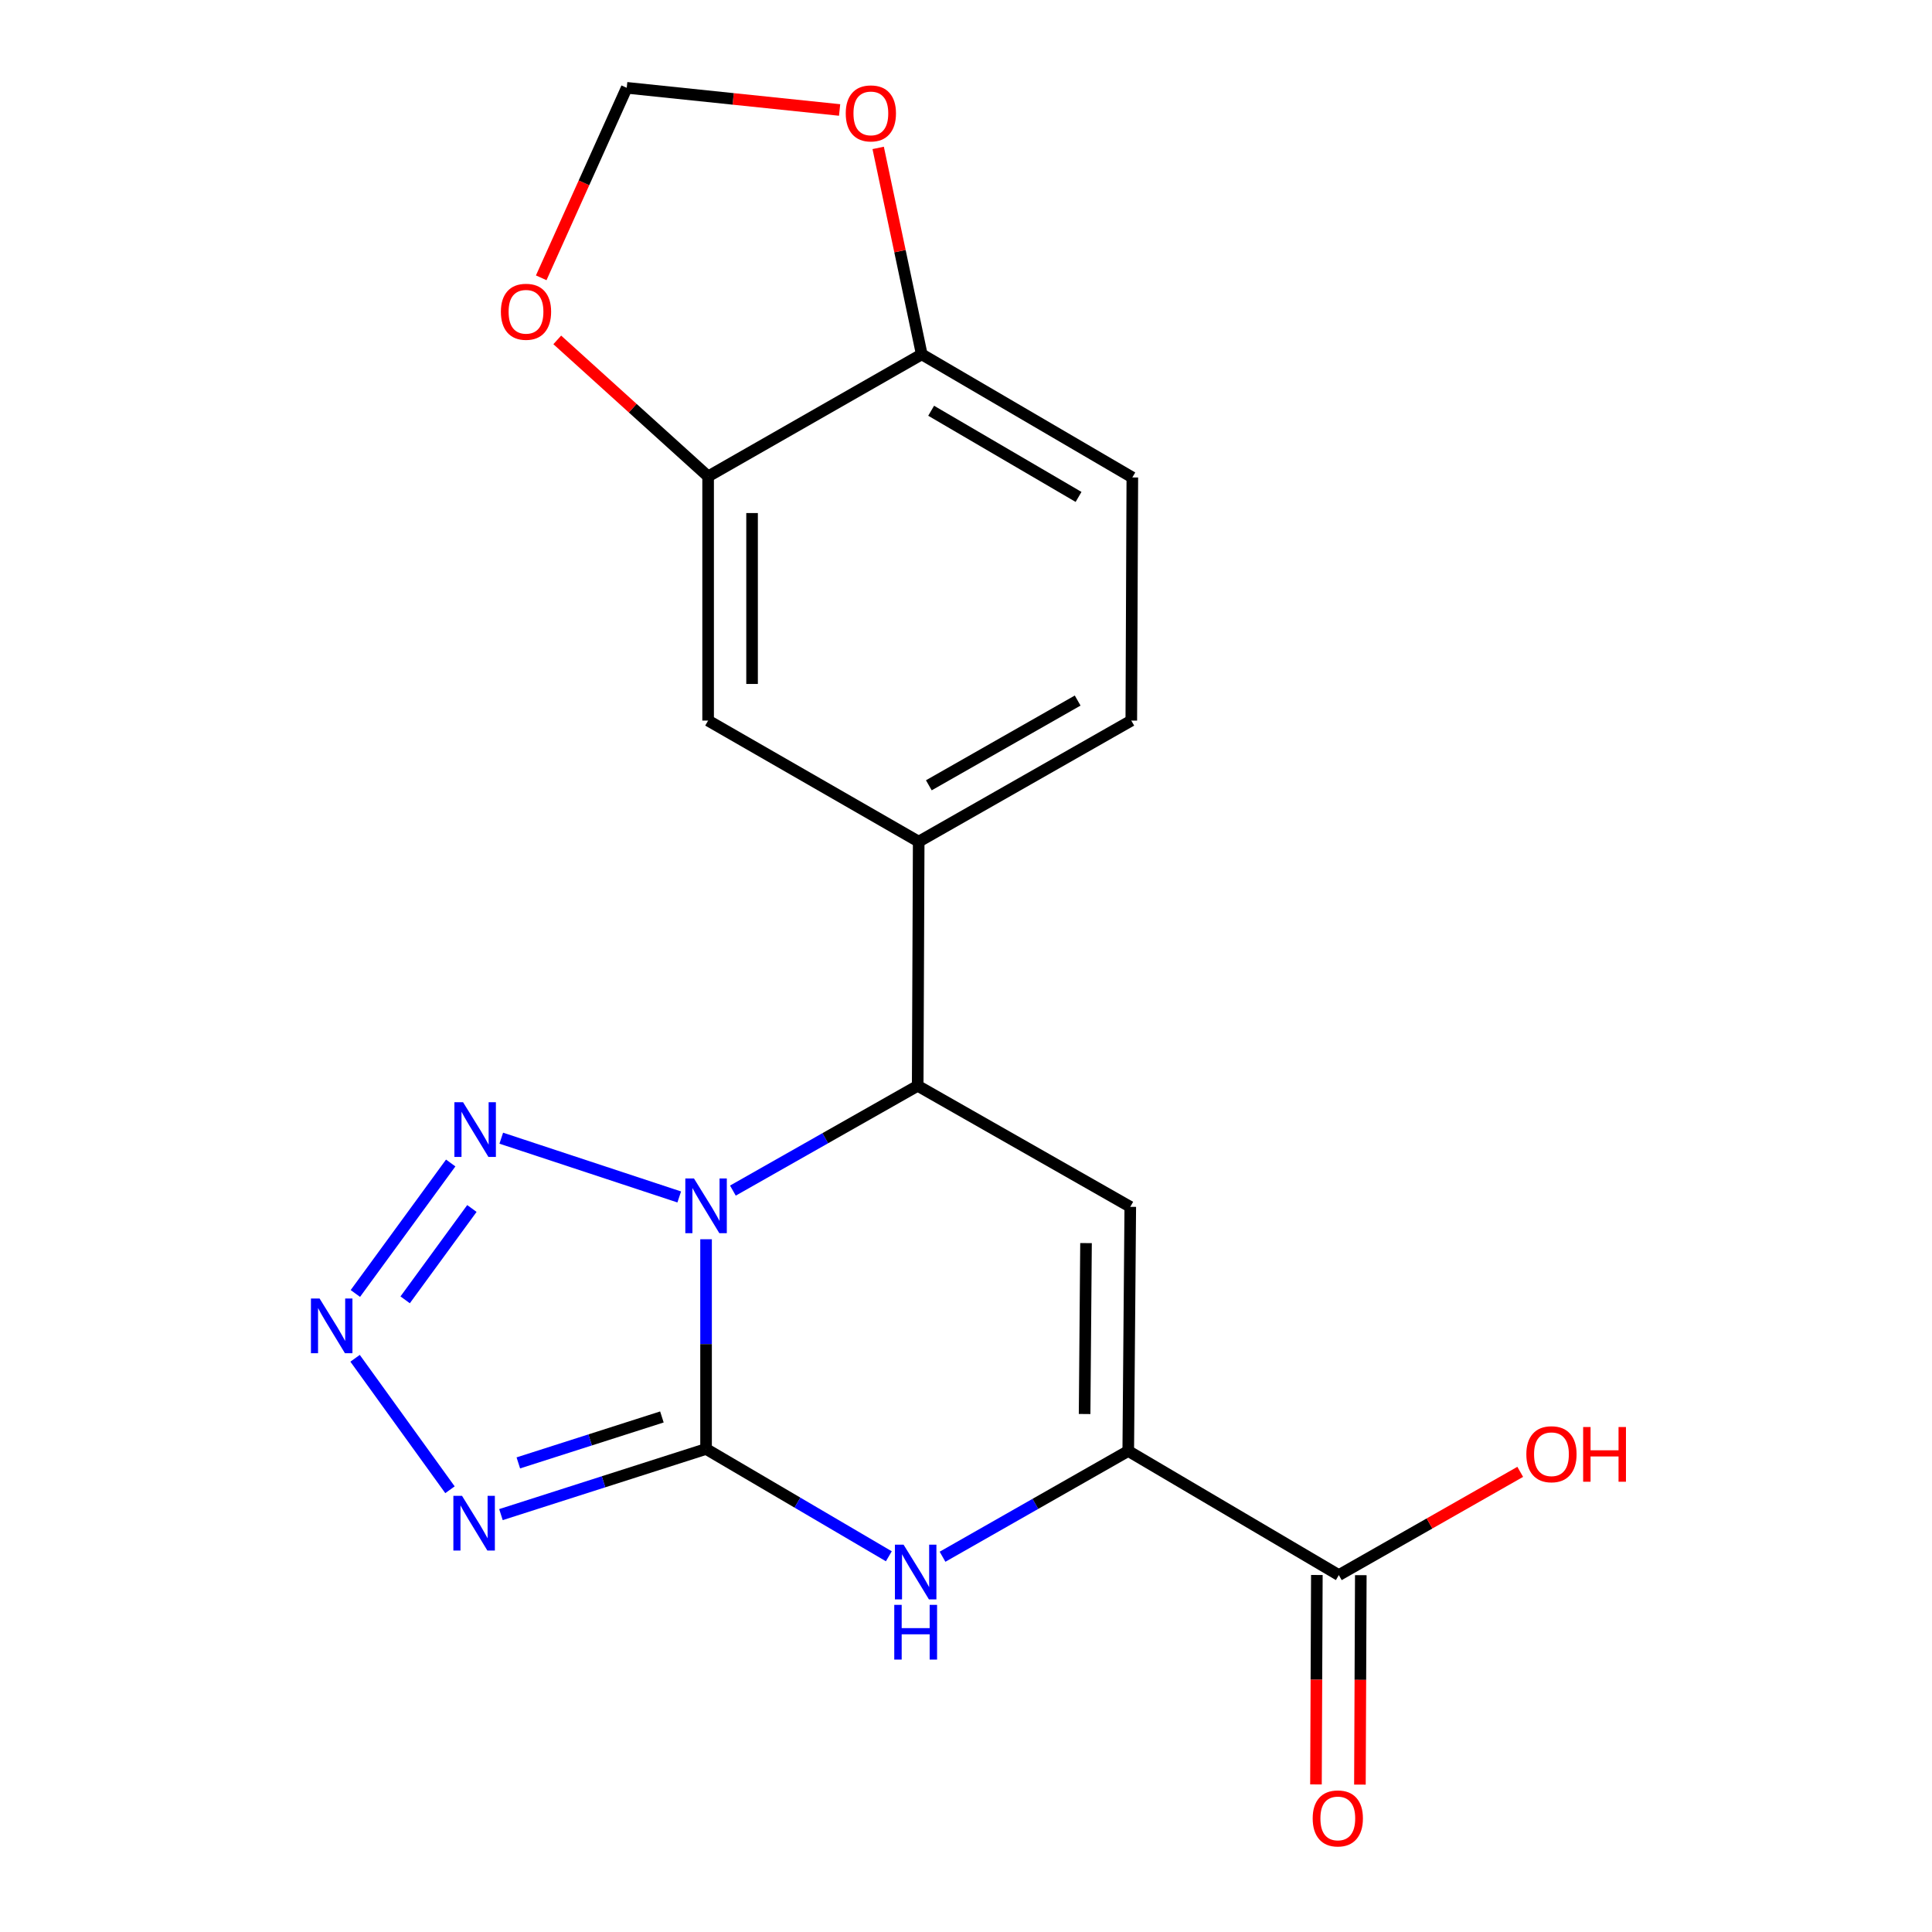 <?xml version='1.0' encoding='iso-8859-1'?>
<svg version='1.1' baseProfile='full'
              xmlns='http://www.w3.org/2000/svg'
                      xmlns:rdkit='http://www.rdkit.org/xml'
                      xmlns:xlink='http://www.w3.org/1999/xlink'
                  xml:space='preserve'
width='1000px' height='1000px' viewBox='0 0 1000 1000'>
<!-- END OF HEADER -->
<rect style='opacity:1.0;fill:#FFFFFF;stroke:none' width='1000' height='1000' x='0' y='0'> </rect>
<path class='bond-0' d='M 365.458,641.434 L 365.458,695.709' style='fill:none;fill-rule:evenodd;stroke:#0000FF;stroke-width:6px;stroke-linecap:butt;stroke-linejoin:miter;stroke-opacity:1' />
<path class='bond-0' d='M 365.458,695.709 L 365.458,749.983' style='fill:none;fill-rule:evenodd;stroke:#000000;stroke-width:6px;stroke-linecap:butt;stroke-linejoin:miter;stroke-opacity:1' />
<path class='bond-2' d='M 351.571,619.542 L 259.455,589.122' style='fill:none;fill-rule:evenodd;stroke:#0000FF;stroke-width:6px;stroke-linecap:butt;stroke-linejoin:miter;stroke-opacity:1' />
<path class='bond-5' d='M 379.346,616.252 L 427.171,589.13' style='fill:none;fill-rule:evenodd;stroke:#0000FF;stroke-width:6px;stroke-linecap:butt;stroke-linejoin:miter;stroke-opacity:1' />
<path class='bond-5' d='M 427.171,589.13 L 474.997,562.009' style='fill:none;fill-rule:evenodd;stroke:#000000;stroke-width:6px;stroke-linecap:butt;stroke-linejoin:miter;stroke-opacity:1' />
<path class='bond-1' d='M 365.458,749.983 L 312.376,766.971' style='fill:none;fill-rule:evenodd;stroke:#000000;stroke-width:6px;stroke-linecap:butt;stroke-linejoin:miter;stroke-opacity:1' />
<path class='bond-1' d='M 312.376,766.971 L 259.294,783.959' style='fill:none;fill-rule:evenodd;stroke:#0000FF;stroke-width:6px;stroke-linecap:butt;stroke-linejoin:miter;stroke-opacity:1' />
<path class='bond-1' d='M 342.599,733.413 L 305.442,745.304' style='fill:none;fill-rule:evenodd;stroke:#000000;stroke-width:6px;stroke-linecap:butt;stroke-linejoin:miter;stroke-opacity:1' />
<path class='bond-1' d='M 305.442,745.304 L 268.285,757.196' style='fill:none;fill-rule:evenodd;stroke:#0000FF;stroke-width:6px;stroke-linecap:butt;stroke-linejoin:miter;stroke-opacity:1' />
<path class='bond-3' d='M 365.458,749.983 L 412.76,777.756' style='fill:none;fill-rule:evenodd;stroke:#000000;stroke-width:6px;stroke-linecap:butt;stroke-linejoin:miter;stroke-opacity:1' />
<path class='bond-3' d='M 412.76,777.756 L 460.062,805.53' style='fill:none;fill-rule:evenodd;stroke:#0000FF;stroke-width:6px;stroke-linecap:butt;stroke-linejoin:miter;stroke-opacity:1' />
<path class='bond-20' d='M 232.909,771.096 L 183.79,703.047' style='fill:none;fill-rule:evenodd;stroke:#0000FF;stroke-width:6px;stroke-linecap:butt;stroke-linejoin:miter;stroke-opacity:1' />
<path class='bond-4' d='M 233.288,601.963 L 183.936,669.501' style='fill:none;fill-rule:evenodd;stroke:#0000FF;stroke-width:6px;stroke-linecap:butt;stroke-linejoin:miter;stroke-opacity:1' />
<path class='bond-4' d='M 244.253,625.516 L 209.707,672.793' style='fill:none;fill-rule:evenodd;stroke:#0000FF;stroke-width:6px;stroke-linecap:butt;stroke-linejoin:miter;stroke-opacity:1' />
<path class='bond-21' d='M 487.853,805.765 L 535.916,778.398' style='fill:none;fill-rule:evenodd;stroke:#0000FF;stroke-width:6px;stroke-linecap:butt;stroke-linejoin:miter;stroke-opacity:1' />
<path class='bond-21' d='M 535.916,778.398 L 583.98,751.032' style='fill:none;fill-rule:evenodd;stroke:#000000;stroke-width:6px;stroke-linecap:butt;stroke-linejoin:miter;stroke-opacity:1' />
<path class='bond-6' d='M 474.997,562.009 L 585.029,624.658' style='fill:none;fill-rule:evenodd;stroke:#000000;stroke-width:6px;stroke-linecap:butt;stroke-linejoin:miter;stroke-opacity:1' />
<path class='bond-8' d='M 474.997,562.009 L 475.515,435.635' style='fill:none;fill-rule:evenodd;stroke:#000000;stroke-width:6px;stroke-linecap:butt;stroke-linejoin:miter;stroke-opacity:1' />
<path class='bond-7' d='M 585.029,624.658 L 583.98,751.032' style='fill:none;fill-rule:evenodd;stroke:#000000;stroke-width:6px;stroke-linecap:butt;stroke-linejoin:miter;stroke-opacity:1' />
<path class='bond-7' d='M 562.123,643.426 L 561.388,731.887' style='fill:none;fill-rule:evenodd;stroke:#000000;stroke-width:6px;stroke-linecap:butt;stroke-linejoin:miter;stroke-opacity:1' />
<path class='bond-9' d='M 583.98,751.032 L 692.975,815.262' style='fill:none;fill-rule:evenodd;stroke:#000000;stroke-width:6px;stroke-linecap:butt;stroke-linejoin:miter;stroke-opacity:1' />
<path class='bond-11' d='M 475.515,435.635 L 366.519,372.972' style='fill:none;fill-rule:evenodd;stroke:#000000;stroke-width:6px;stroke-linecap:butt;stroke-linejoin:miter;stroke-opacity:1' />
<path class='bond-16' d='M 475.515,435.635 L 585.56,372.972' style='fill:none;fill-rule:evenodd;stroke:#000000;stroke-width:6px;stroke-linecap:butt;stroke-linejoin:miter;stroke-opacity:1' />
<path class='bond-16' d='M 480.764,406.466 L 557.796,362.603' style='fill:none;fill-rule:evenodd;stroke:#000000;stroke-width:6px;stroke-linecap:butt;stroke-linejoin:miter;stroke-opacity:1' />
<path class='bond-17' d='M 681.601,815.214 L 681.372,869.415' style='fill:none;fill-rule:evenodd;stroke:#000000;stroke-width:6px;stroke-linecap:butt;stroke-linejoin:miter;stroke-opacity:1' />
<path class='bond-17' d='M 681.372,869.415 L 681.144,923.615' style='fill:none;fill-rule:evenodd;stroke:#FF0000;stroke-width:6px;stroke-linecap:butt;stroke-linejoin:miter;stroke-opacity:1' />
<path class='bond-17' d='M 704.35,815.31 L 704.122,869.511' style='fill:none;fill-rule:evenodd;stroke:#000000;stroke-width:6px;stroke-linecap:butt;stroke-linejoin:miter;stroke-opacity:1' />
<path class='bond-17' d='M 704.122,869.511 L 703.893,923.711' style='fill:none;fill-rule:evenodd;stroke:#FF0000;stroke-width:6px;stroke-linecap:butt;stroke-linejoin:miter;stroke-opacity:1' />
<path class='bond-19' d='M 692.975,815.262 L 739.921,788.544' style='fill:none;fill-rule:evenodd;stroke:#000000;stroke-width:6px;stroke-linecap:butt;stroke-linejoin:miter;stroke-opacity:1' />
<path class='bond-19' d='M 739.921,788.544 L 786.867,761.825' style='fill:none;fill-rule:evenodd;stroke:#FF0000;stroke-width:6px;stroke-linecap:butt;stroke-linejoin:miter;stroke-opacity:1' />
<path class='bond-10' d='M 366.519,246.599 L 366.519,372.972' style='fill:none;fill-rule:evenodd;stroke:#000000;stroke-width:6px;stroke-linecap:butt;stroke-linejoin:miter;stroke-opacity:1' />
<path class='bond-10' d='M 389.269,265.555 L 389.269,354.016' style='fill:none;fill-rule:evenodd;stroke:#000000;stroke-width:6px;stroke-linecap:butt;stroke-linejoin:miter;stroke-opacity:1' />
<path class='bond-13' d='M 366.519,246.599 L 327.479,211.264' style='fill:none;fill-rule:evenodd;stroke:#000000;stroke-width:6px;stroke-linecap:butt;stroke-linejoin:miter;stroke-opacity:1' />
<path class='bond-13' d='M 327.479,211.264 L 288.438,175.93' style='fill:none;fill-rule:evenodd;stroke:#FF0000;stroke-width:6px;stroke-linecap:butt;stroke-linejoin:miter;stroke-opacity:1' />
<path class='bond-22' d='M 366.519,246.599 L 477.095,183.405' style='fill:none;fill-rule:evenodd;stroke:#000000;stroke-width:6px;stroke-linecap:butt;stroke-linejoin:miter;stroke-opacity:1' />
<path class='bond-12' d='M 477.095,183.405 L 586.09,247.129' style='fill:none;fill-rule:evenodd;stroke:#000000;stroke-width:6px;stroke-linecap:butt;stroke-linejoin:miter;stroke-opacity:1' />
<path class='bond-12' d='M 481.962,212.603 L 558.259,257.21' style='fill:none;fill-rule:evenodd;stroke:#000000;stroke-width:6px;stroke-linecap:butt;stroke-linejoin:miter;stroke-opacity:1' />
<path class='bond-14' d='M 477.095,183.405 L 465.819,129.983' style='fill:none;fill-rule:evenodd;stroke:#000000;stroke-width:6px;stroke-linecap:butt;stroke-linejoin:miter;stroke-opacity:1' />
<path class='bond-14' d='M 465.819,129.983 L 454.544,76.56' style='fill:none;fill-rule:evenodd;stroke:#FF0000;stroke-width:6px;stroke-linecap:butt;stroke-linejoin:miter;stroke-opacity:1' />
<path class='bond-15' d='M 280.135,143.792 L 302.265,94.623' style='fill:none;fill-rule:evenodd;stroke:#FF0000;stroke-width:6px;stroke-linecap:butt;stroke-linejoin:miter;stroke-opacity:1' />
<path class='bond-15' d='M 302.265,94.623 L 324.395,45.455' style='fill:none;fill-rule:evenodd;stroke:#000000;stroke-width:6px;stroke-linecap:butt;stroke-linejoin:miter;stroke-opacity:1' />
<path class='bond-23' d='M 434.58,56.927 L 379.487,51.191' style='fill:none;fill-rule:evenodd;stroke:#FF0000;stroke-width:6px;stroke-linecap:butt;stroke-linejoin:miter;stroke-opacity:1' />
<path class='bond-23' d='M 379.487,51.191 L 324.395,45.455' style='fill:none;fill-rule:evenodd;stroke:#000000;stroke-width:6px;stroke-linecap:butt;stroke-linejoin:miter;stroke-opacity:1' />
<path class='bond-18' d='M 585.56,372.972 L 586.09,247.129' style='fill:none;fill-rule:evenodd;stroke:#000000;stroke-width:6px;stroke-linecap:butt;stroke-linejoin:miter;stroke-opacity:1' />
<path  class='atom-0' d='M 359.198 609.968
L 368.478 624.968
Q 369.398 626.448, 370.878 629.128
Q 372.358 631.808, 372.438 631.968
L 372.438 609.968
L 376.198 609.968
L 376.198 638.288
L 372.318 638.288
L 362.358 621.888
Q 361.198 619.968, 359.958 617.768
Q 358.758 615.568, 358.398 614.888
L 358.398 638.288
L 354.718 638.288
L 354.718 609.968
L 359.198 609.968
' fill='#0000FF'/>
<path  class='atom-2' d='M 239.143 774.245
L 248.423 789.245
Q 249.343 790.725, 250.823 793.405
Q 252.303 796.085, 252.383 796.245
L 252.383 774.245
L 256.143 774.245
L 256.143 802.565
L 252.263 802.565
L 242.303 786.165
Q 241.143 784.245, 239.903 782.045
Q 238.703 779.845, 238.343 779.165
L 238.343 802.565
L 234.663 802.565
L 234.663 774.245
L 239.143 774.245
' fill='#0000FF'/>
<path  class='atom-3' d='M 239.674 570.497
L 248.954 585.497
Q 249.874 586.977, 251.354 589.657
Q 252.834 592.337, 252.914 592.497
L 252.914 570.497
L 256.674 570.497
L 256.674 598.817
L 252.794 598.817
L 242.834 582.417
Q 241.674 580.497, 240.434 578.297
Q 239.234 576.097, 238.874 575.417
L 238.874 598.817
L 235.194 598.817
L 235.194 570.497
L 239.674 570.497
' fill='#0000FF'/>
<path  class='atom-4' d='M 467.688 799.522
L 476.968 814.522
Q 477.888 816.002, 479.368 818.682
Q 480.848 821.362, 480.928 821.522
L 480.928 799.522
L 484.688 799.522
L 484.688 827.842
L 480.808 827.842
L 470.848 811.442
Q 469.688 809.522, 468.448 807.322
Q 467.248 805.122, 466.888 804.442
L 466.888 827.842
L 463.208 827.842
L 463.208 799.522
L 467.688 799.522
' fill='#0000FF'/>
<path  class='atom-4' d='M 462.868 830.674
L 466.708 830.674
L 466.708 842.714
L 481.188 842.714
L 481.188 830.674
L 485.028 830.674
L 485.028 858.994
L 481.188 858.994
L 481.188 845.914
L 466.708 845.914
L 466.708 858.994
L 462.868 858.994
L 462.868 830.674
' fill='#0000FF'/>
<path  class='atom-5' d='M 165.422 672.112
L 174.702 687.112
Q 175.622 688.592, 177.102 691.272
Q 178.582 693.952, 178.662 694.112
L 178.662 672.112
L 182.422 672.112
L 182.422 700.432
L 178.542 700.432
L 168.582 684.032
Q 167.422 682.112, 166.182 679.912
Q 164.982 677.712, 164.622 677.032
L 164.622 700.432
L 160.942 700.432
L 160.942 672.112
L 165.422 672.112
' fill='#0000FF'/>
<path  class='atom-14' d='M 259.26 161.368
Q 259.26 154.568, 262.62 150.768
Q 265.98 146.968, 272.26 146.968
Q 278.54 146.968, 281.9 150.768
Q 285.26 154.568, 285.26 161.368
Q 285.26 168.248, 281.86 172.168
Q 278.46 176.048, 272.26 176.048
Q 266.02 176.048, 262.62 172.168
Q 259.26 168.288, 259.26 161.368
M 272.26 172.848
Q 276.58 172.848, 278.9 169.968
Q 281.26 167.048, 281.26 161.368
Q 281.26 155.808, 278.9 153.008
Q 276.58 150.168, 272.26 150.168
Q 267.94 150.168, 265.58 152.968
Q 263.26 155.768, 263.26 161.368
Q 263.26 167.088, 265.58 169.968
Q 267.94 172.848, 272.26 172.848
' fill='#FF0000'/>
<path  class='atom-15' d='M 437.756 58.691
Q 437.756 51.891, 441.116 48.091
Q 444.476 44.291, 450.756 44.291
Q 457.036 44.291, 460.396 48.091
Q 463.756 51.891, 463.756 58.691
Q 463.756 65.571, 460.356 69.491
Q 456.956 73.371, 450.756 73.371
Q 444.516 73.371, 441.116 69.491
Q 437.756 65.611, 437.756 58.691
M 450.756 70.171
Q 455.076 70.171, 457.396 67.291
Q 459.756 64.371, 459.756 58.691
Q 459.756 53.131, 457.396 50.331
Q 455.076 47.491, 450.756 47.491
Q 446.436 47.491, 444.076 50.291
Q 441.756 53.091, 441.756 58.691
Q 441.756 64.411, 444.076 67.291
Q 446.436 70.171, 450.756 70.171
' fill='#FF0000'/>
<path  class='atom-18' d='M 679.445 941.21
Q 679.445 934.41, 682.805 930.61
Q 686.165 926.81, 692.445 926.81
Q 698.725 926.81, 702.085 930.61
Q 705.445 934.41, 705.445 941.21
Q 705.445 948.09, 702.045 952.01
Q 698.645 955.89, 692.445 955.89
Q 686.205 955.89, 682.805 952.01
Q 679.445 948.13, 679.445 941.21
M 692.445 952.69
Q 696.765 952.69, 699.085 949.81
Q 701.445 946.89, 701.445 941.21
Q 701.445 935.65, 699.085 932.85
Q 696.765 930.01, 692.445 930.01
Q 688.125 930.01, 685.765 932.81
Q 683.445 935.61, 683.445 941.21
Q 683.445 946.93, 685.765 949.81
Q 688.125 952.69, 692.445 952.69
' fill='#FF0000'/>
<path  class='atom-20' d='M 790.033 752.705
Q 790.033 745.905, 793.393 742.105
Q 796.753 738.305, 803.033 738.305
Q 809.313 738.305, 812.673 742.105
Q 816.033 745.905, 816.033 752.705
Q 816.033 759.585, 812.633 763.505
Q 809.233 767.385, 803.033 767.385
Q 796.793 767.385, 793.393 763.505
Q 790.033 759.625, 790.033 752.705
M 803.033 764.185
Q 807.353 764.185, 809.673 761.305
Q 812.033 758.385, 812.033 752.705
Q 812.033 747.145, 809.673 744.345
Q 807.353 741.505, 803.033 741.505
Q 798.713 741.505, 796.353 744.305
Q 794.033 747.105, 794.033 752.705
Q 794.033 758.425, 796.353 761.305
Q 798.713 764.185, 803.033 764.185
' fill='#FF0000'/>
<path  class='atom-20' d='M 819.433 738.625
L 823.273 738.625
L 823.273 750.665
L 837.753 750.665
L 837.753 738.625
L 841.593 738.625
L 841.593 766.945
L 837.753 766.945
L 837.753 753.865
L 823.273 753.865
L 823.273 766.945
L 819.433 766.945
L 819.433 738.625
' fill='#FF0000'/>
</svg>
